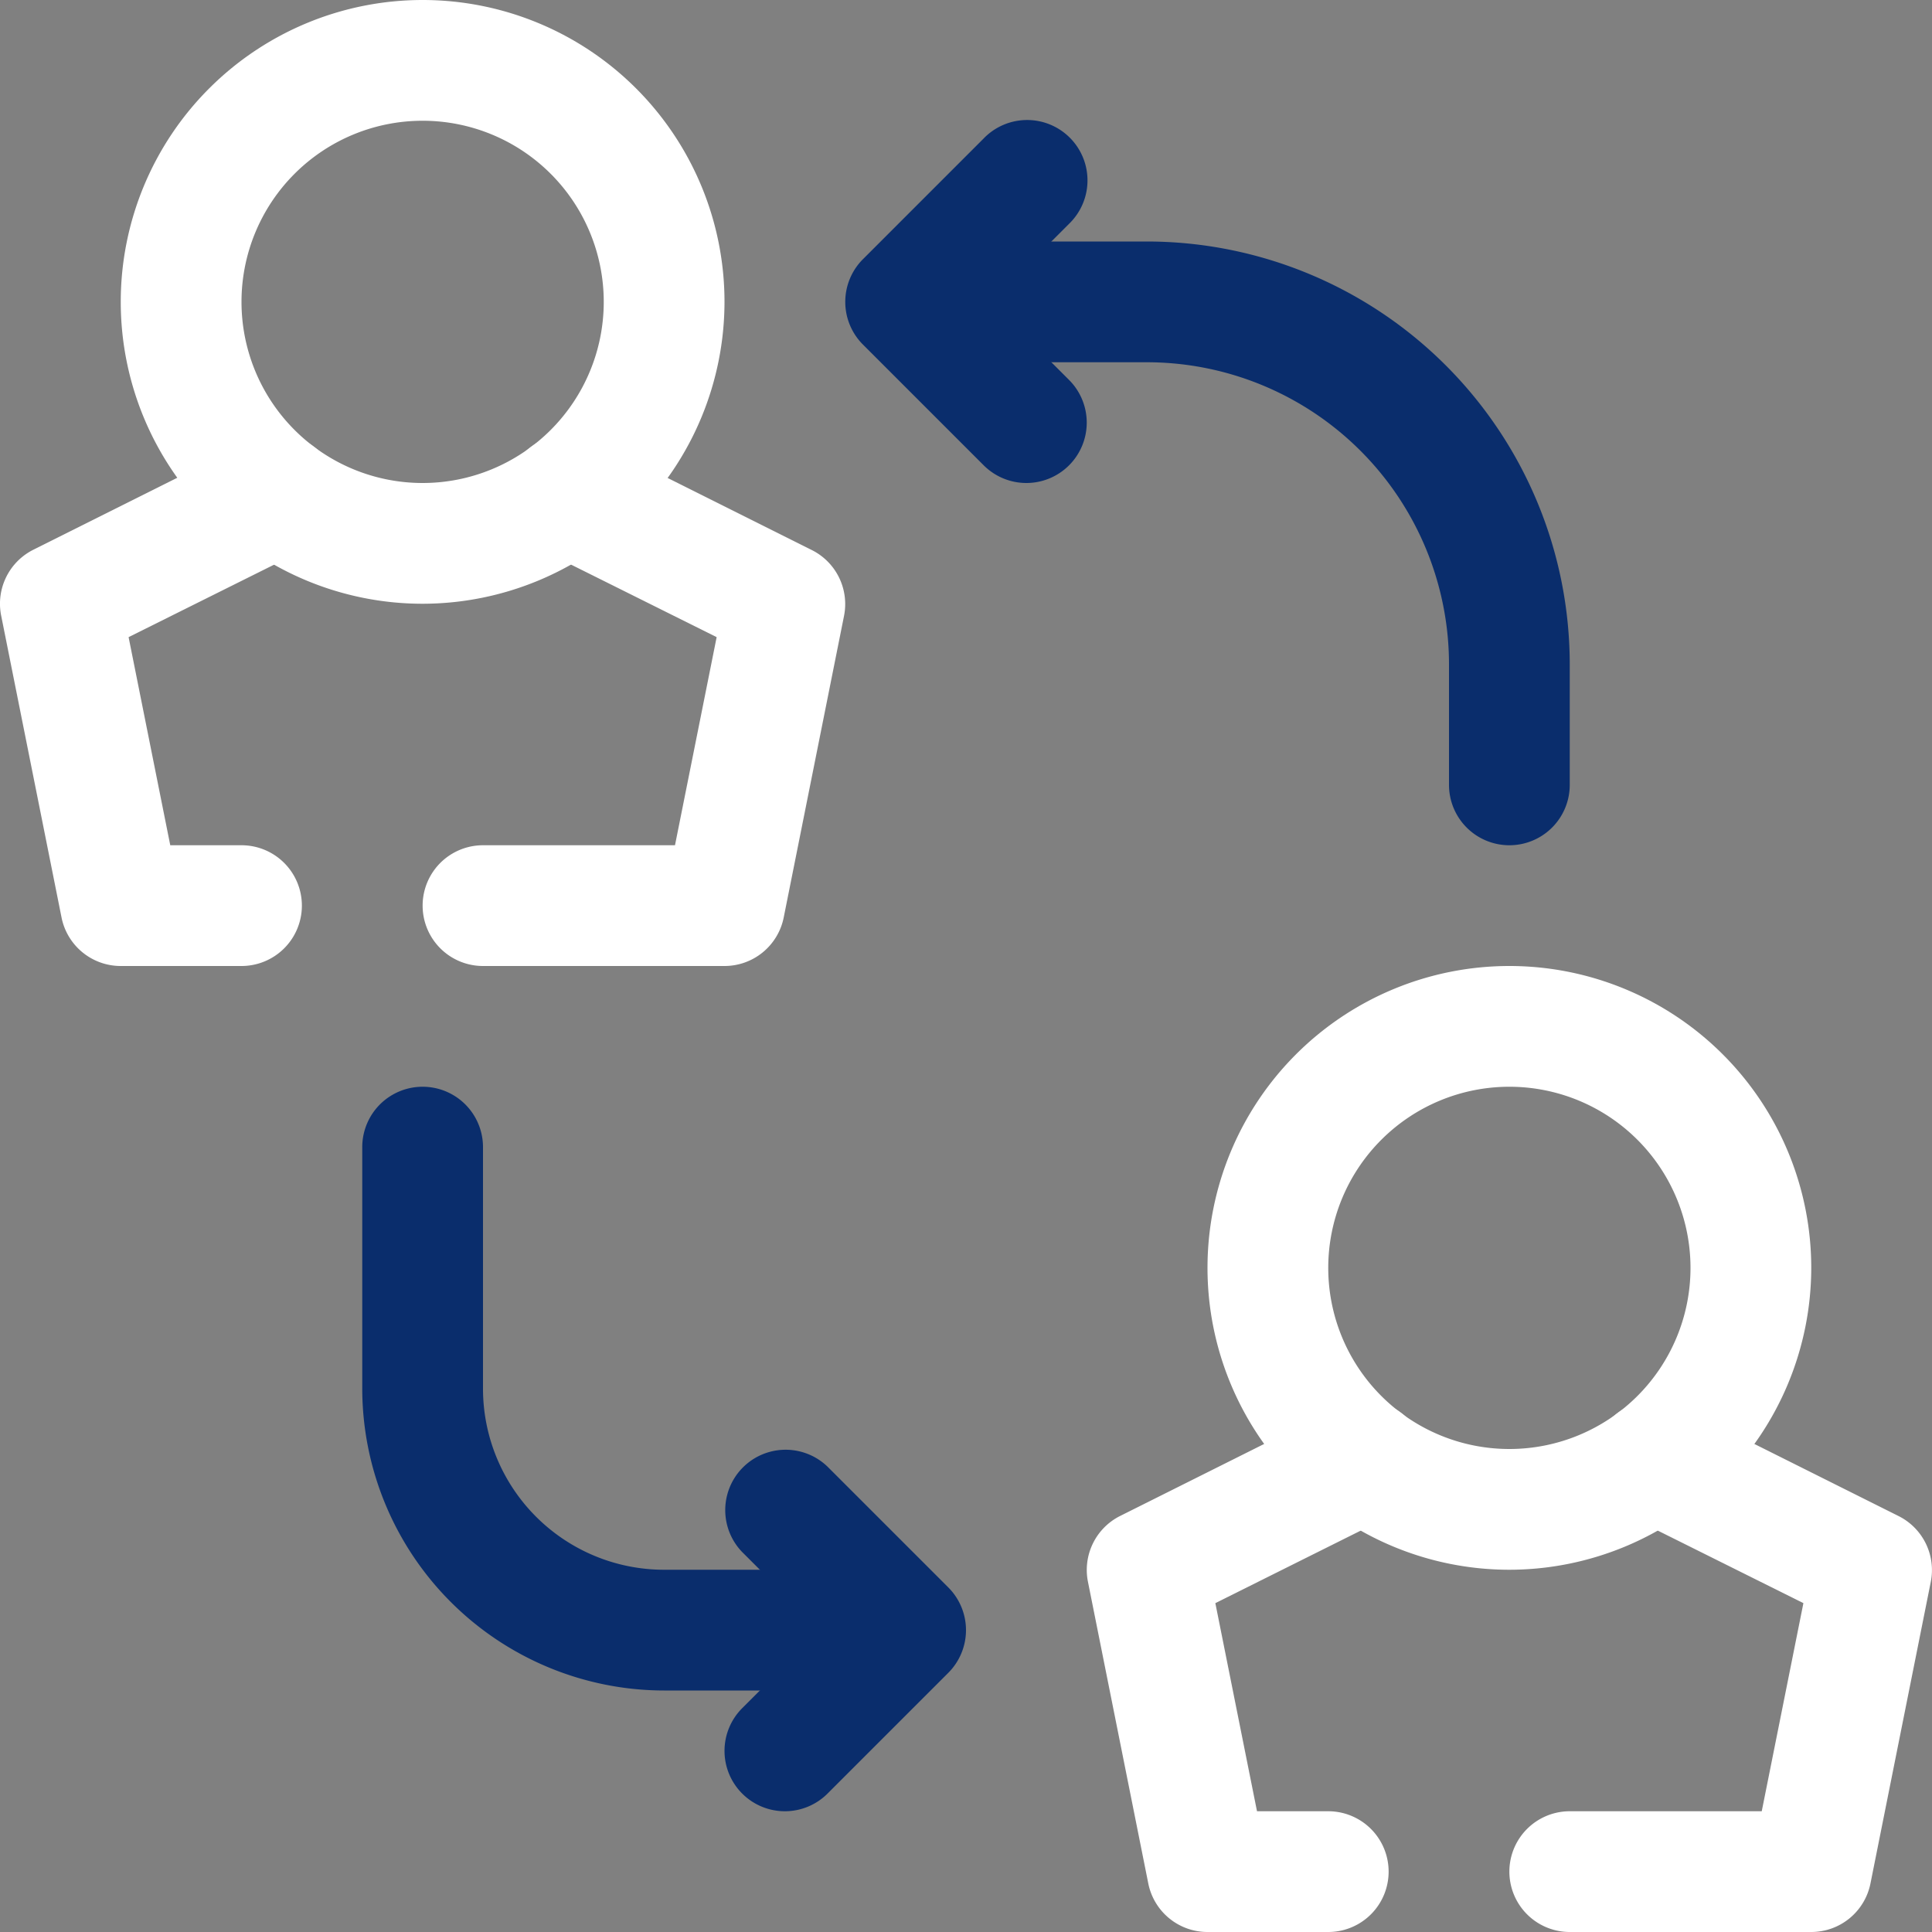 <svg viewBox="0 0 32 32" xmlns="http://www.w3.org/2000/svg"><rect x="0" y="0" width="32" height="32" fill="#808080" stroke="none"/><g data-name="21. Switch"><path d="M7 10a5 5 0 1 1 5-5 5.006 5.006 0 0 1-5 5Zm0-8a3 3 0 1 0 3 3 3 3 0 0 0-3-3Z" fill="#ffffff" class="fill-04009a"></path><path d="M4 16H2a1 1 0 0 1-.98-.8l-1-5a1 1 0 0 1 .533-1.095l3.6-1.8A1 1 0 1 1 5.047 9.1L2.13 10.553 2.82 14H4a1 1 0 0 1 0 2ZM12 16H8a1 1 0 0 1 0-2h3.18l.69-3.447L8.953 9.1a1 1 0 1 1 .894-1.789l3.6 1.8a1 1 0 0 1 .533 1.089l-1 5a1 1 0 0 1-.98.8ZM25 26a5 5 0 1 1 5-5 5.006 5.006 0 0 1-5 5Zm0-8a3 3 0 1 0 3 3 3 3 0 0 0-3-3Z" fill="#ffffff" class="fill-04009a"></path><path d="M22 32h-2a1 1 0 0 1-.98-.8l-1-5a1 1 0 0 1 .533-1.091l3.6-1.8a1 1 0 1 1 .894 1.789l-2.917 1.455.69 3.447H22a1 1 0 0 1 0 2ZM30 32h-4a1 1 0 0 1 0-2h3.18l.69-3.447-2.917-1.453a1 1 0 1 1 .894-1.789l3.6 1.8a1 1 0 0 1 .533 1.089l-1 5a1 1 0 0 1-.98.8Z" fill="#ffffff" class="fill-04009a"></path><path d="M25 14a1 1 0 0 1-1-1v-2a5.006 5.006 0 0 0-5-5h-2a1 1 0 0 1 0-2h2a7.008 7.008 0 0 1 7 7v2a1 1 0 0 1-1 1Z" fill="#0a2d6c" class="fill-77acf1"></path><path d="M17 8a1 1 0 0 1-.707-.293l-2-2a1 1 0 0 1 0-1.414l2-2a1 1 0 1 1 1.414 1.414L16.414 5l1.293 1.293A1 1 0 0 1 17 8ZM13 28h-2a5.006 5.006 0 0 1-5-5v-4a1 1 0 0 1 2 0v4a3 3 0 0 0 3 3h2a1 1 0 0 1 0 2Z" fill="#0a2d6c" class="fill-77acf1"></path><path d="M13 30a1 1 0 0 1-.707-1.707L13.586 27l-1.293-1.293a1 1 0 0 1 1.414-1.414l2 2a1 1 0 0 1 0 1.414l-2 2A1 1 0 0 1 13 30Z" fill="#0a2d6c" class="fill-77acf1"></path></g></svg>